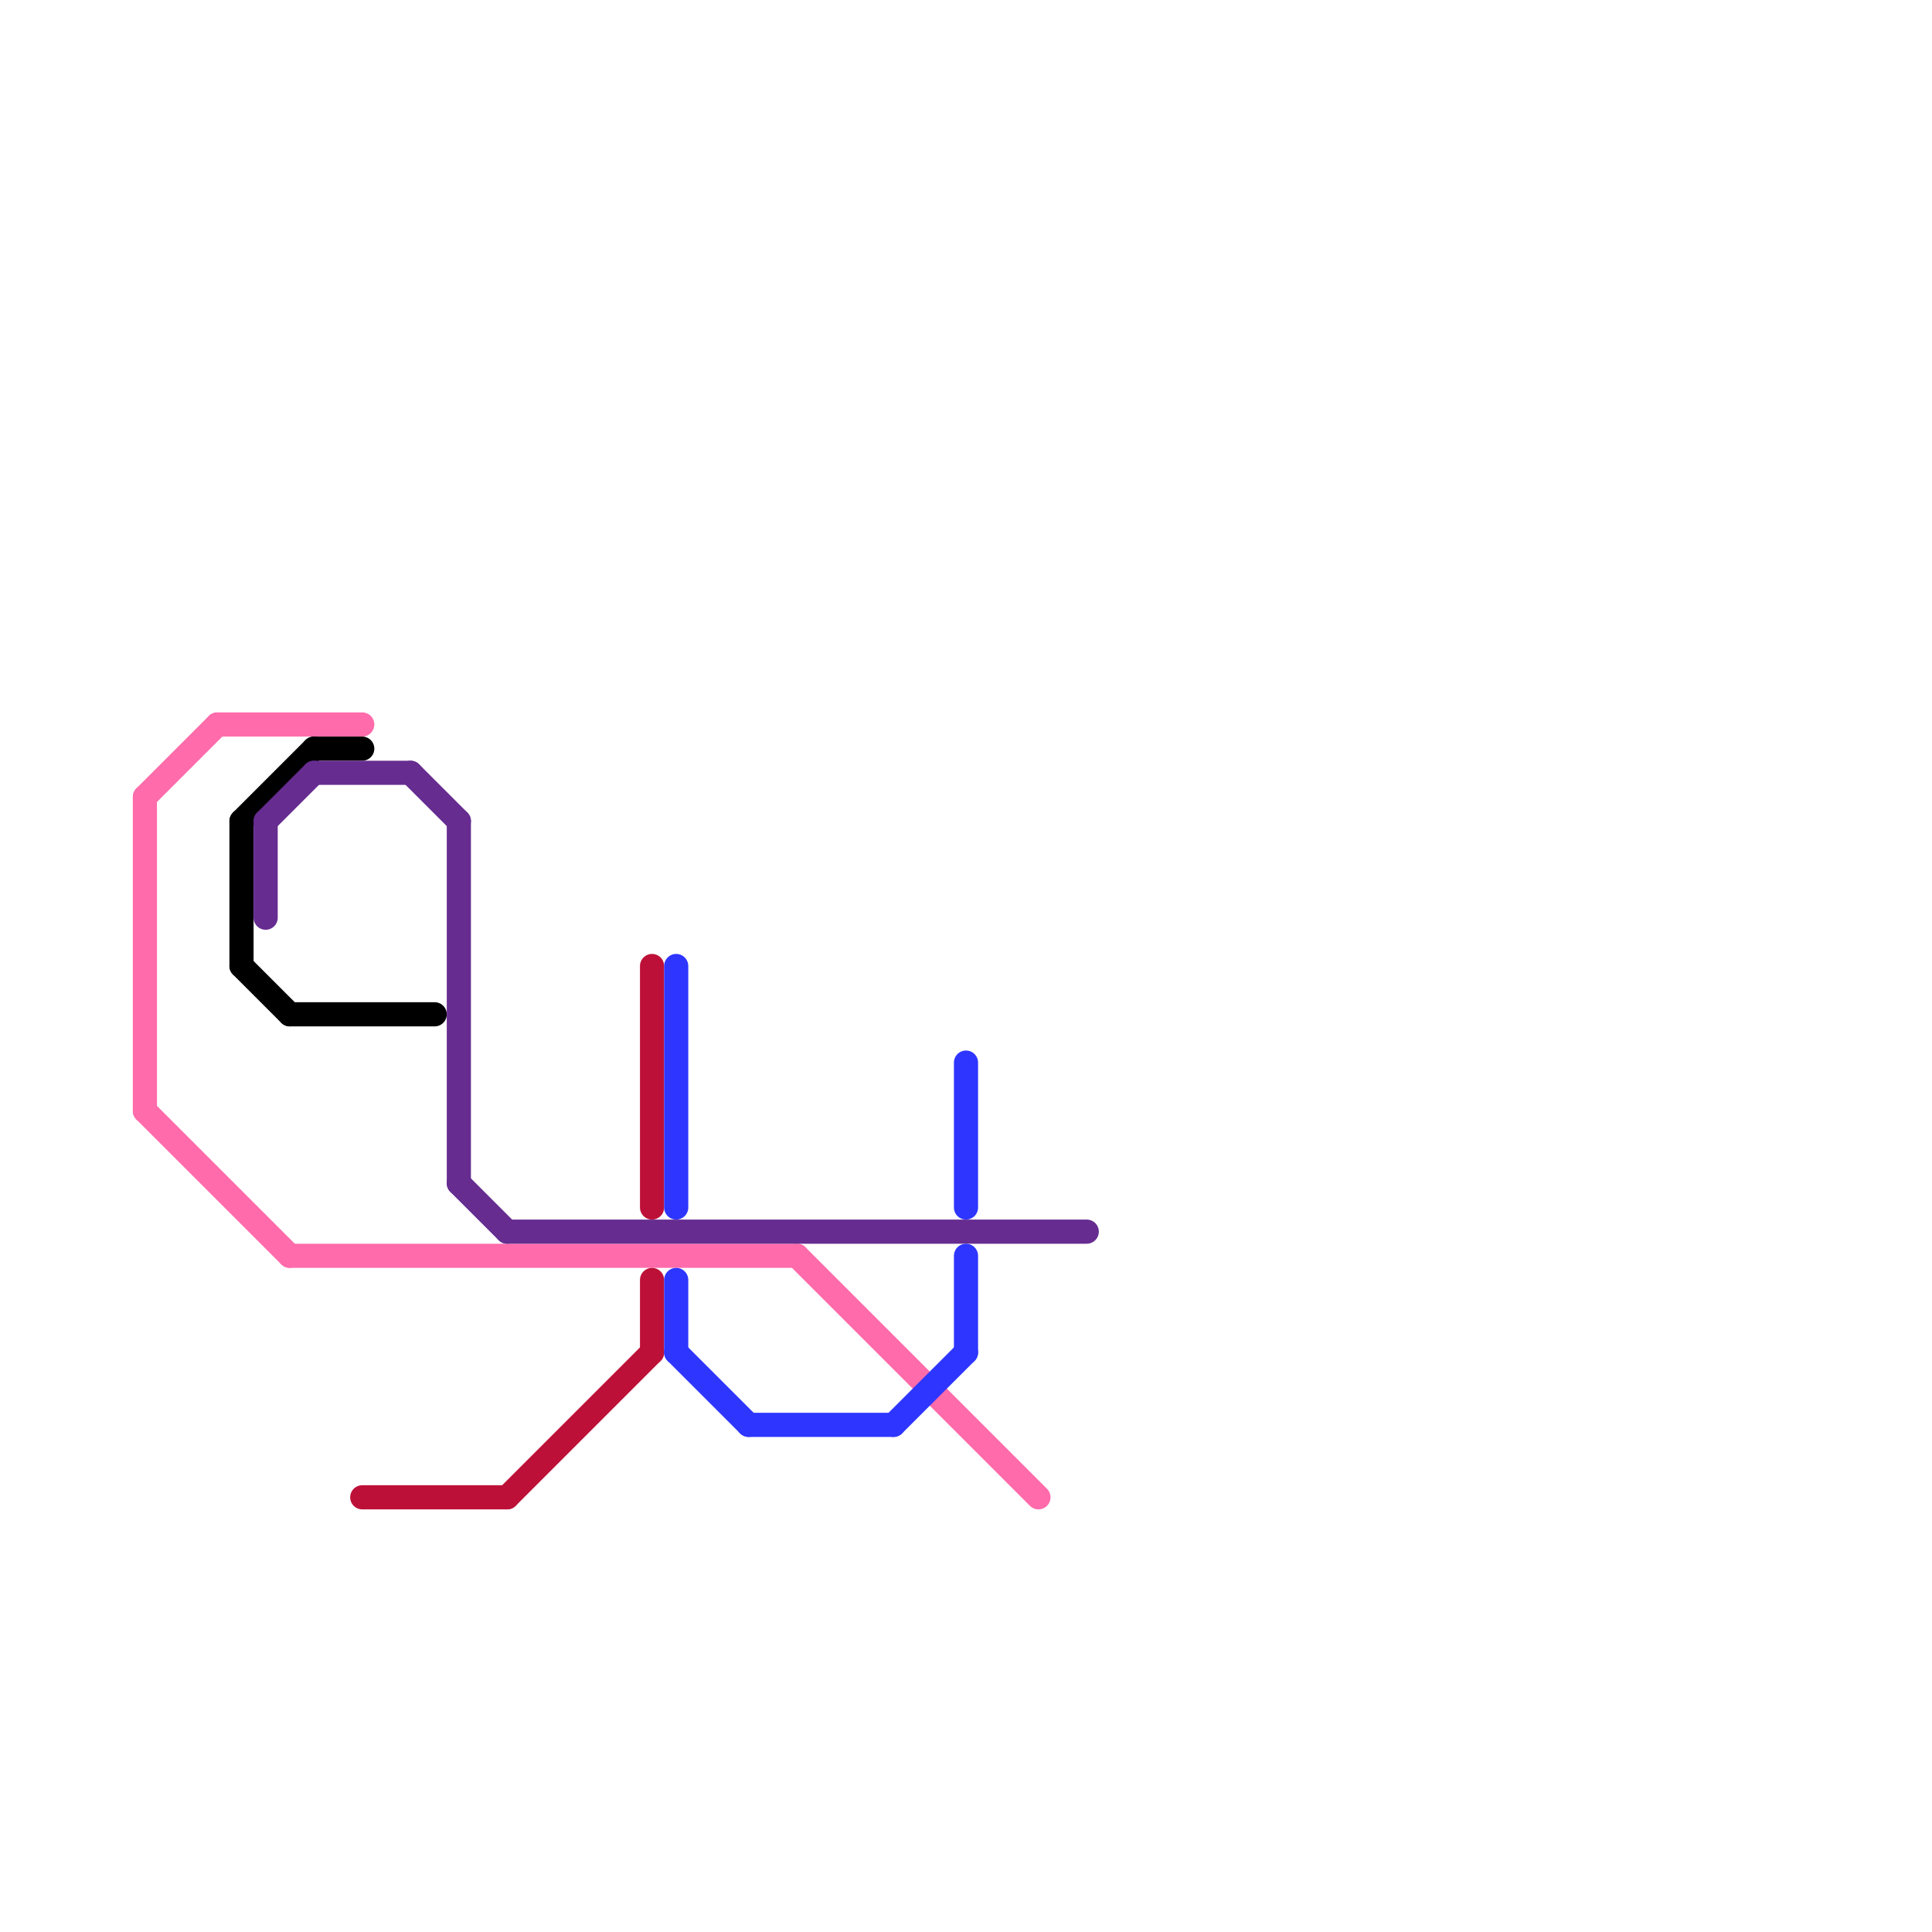 
<svg version="1.1" xmlns="http://www.w3.org/2000/svg" viewBox="0 0 80 80">
<style>text { font: 1px Helvetica; font-weight: 600; white-space: pre; dominant-baseline: central; } line { stroke-width: 1; fill: none; stroke-linecap: round; stroke-linejoin: round; } .c0 { stroke: #ff6bab } .c1 { stroke: #000000 } .c2 { stroke: #662c90 } .c3 { stroke: #bd1038 } .c4 { stroke: #2e35ff }</style><defs><g id="wm-xf"><circle r="1.2" fill="#000"/><circle r="0.9" fill="#fff"/><circle r="0.6" fill="#000"/><circle r="0.3" fill="#fff"/></g><g id="wm"><circle r="0.6" fill="#000"/><circle r="0.3" fill="#fff"/></g></defs><line class="c0" x1="9" y1="30" x2="15" y2="30"/><line class="c0" x1="6" y1="46" x2="12" y2="52"/><line class="c0" x1="33" y1="52" x2="43" y2="62"/><line class="c0" x1="12" y1="52" x2="33" y2="52"/><line class="c0" x1="6" y1="33" x2="6" y2="46"/><line class="c0" x1="6" y1="33" x2="9" y2="30"/><line class="c1" x1="10" y1="34" x2="10" y2="40"/><line class="c1" x1="10" y1="34" x2="13" y2="31"/><line class="c1" x1="10" y1="40" x2="12" y2="42"/><line class="c1" x1="13" y1="31" x2="15" y2="31"/><line class="c1" x1="12" y1="42" x2="18" y2="42"/><line class="c2" x1="13" y1="32" x2="17" y2="32"/><line class="c2" x1="19" y1="34" x2="19" y2="49"/><line class="c2" x1="11" y1="34" x2="13" y2="32"/><line class="c2" x1="17" y1="32" x2="19" y2="34"/><line class="c2" x1="19" y1="49" x2="21" y2="51"/><line class="c2" x1="11" y1="34" x2="11" y2="38"/><line class="c2" x1="21" y1="51" x2="45" y2="51"/><line class="c3" x1="27" y1="53" x2="27" y2="56"/><line class="c3" x1="21" y1="62" x2="27" y2="56"/><line class="c3" x1="15" y1="62" x2="21" y2="62"/><line class="c3" x1="27" y1="40" x2="27" y2="50"/><line class="c4" x1="28" y1="53" x2="28" y2="56"/><line class="c4" x1="31" y1="59" x2="37" y2="59"/><line class="c4" x1="40" y1="44" x2="40" y2="50"/><line class="c4" x1="28" y1="56" x2="31" y2="59"/><line class="c4" x1="37" y1="59" x2="40" y2="56"/><line class="c4" x1="28" y1="40" x2="28" y2="50"/><line class="c4" x1="40" y1="52" x2="40" y2="56"/>
</svg>
